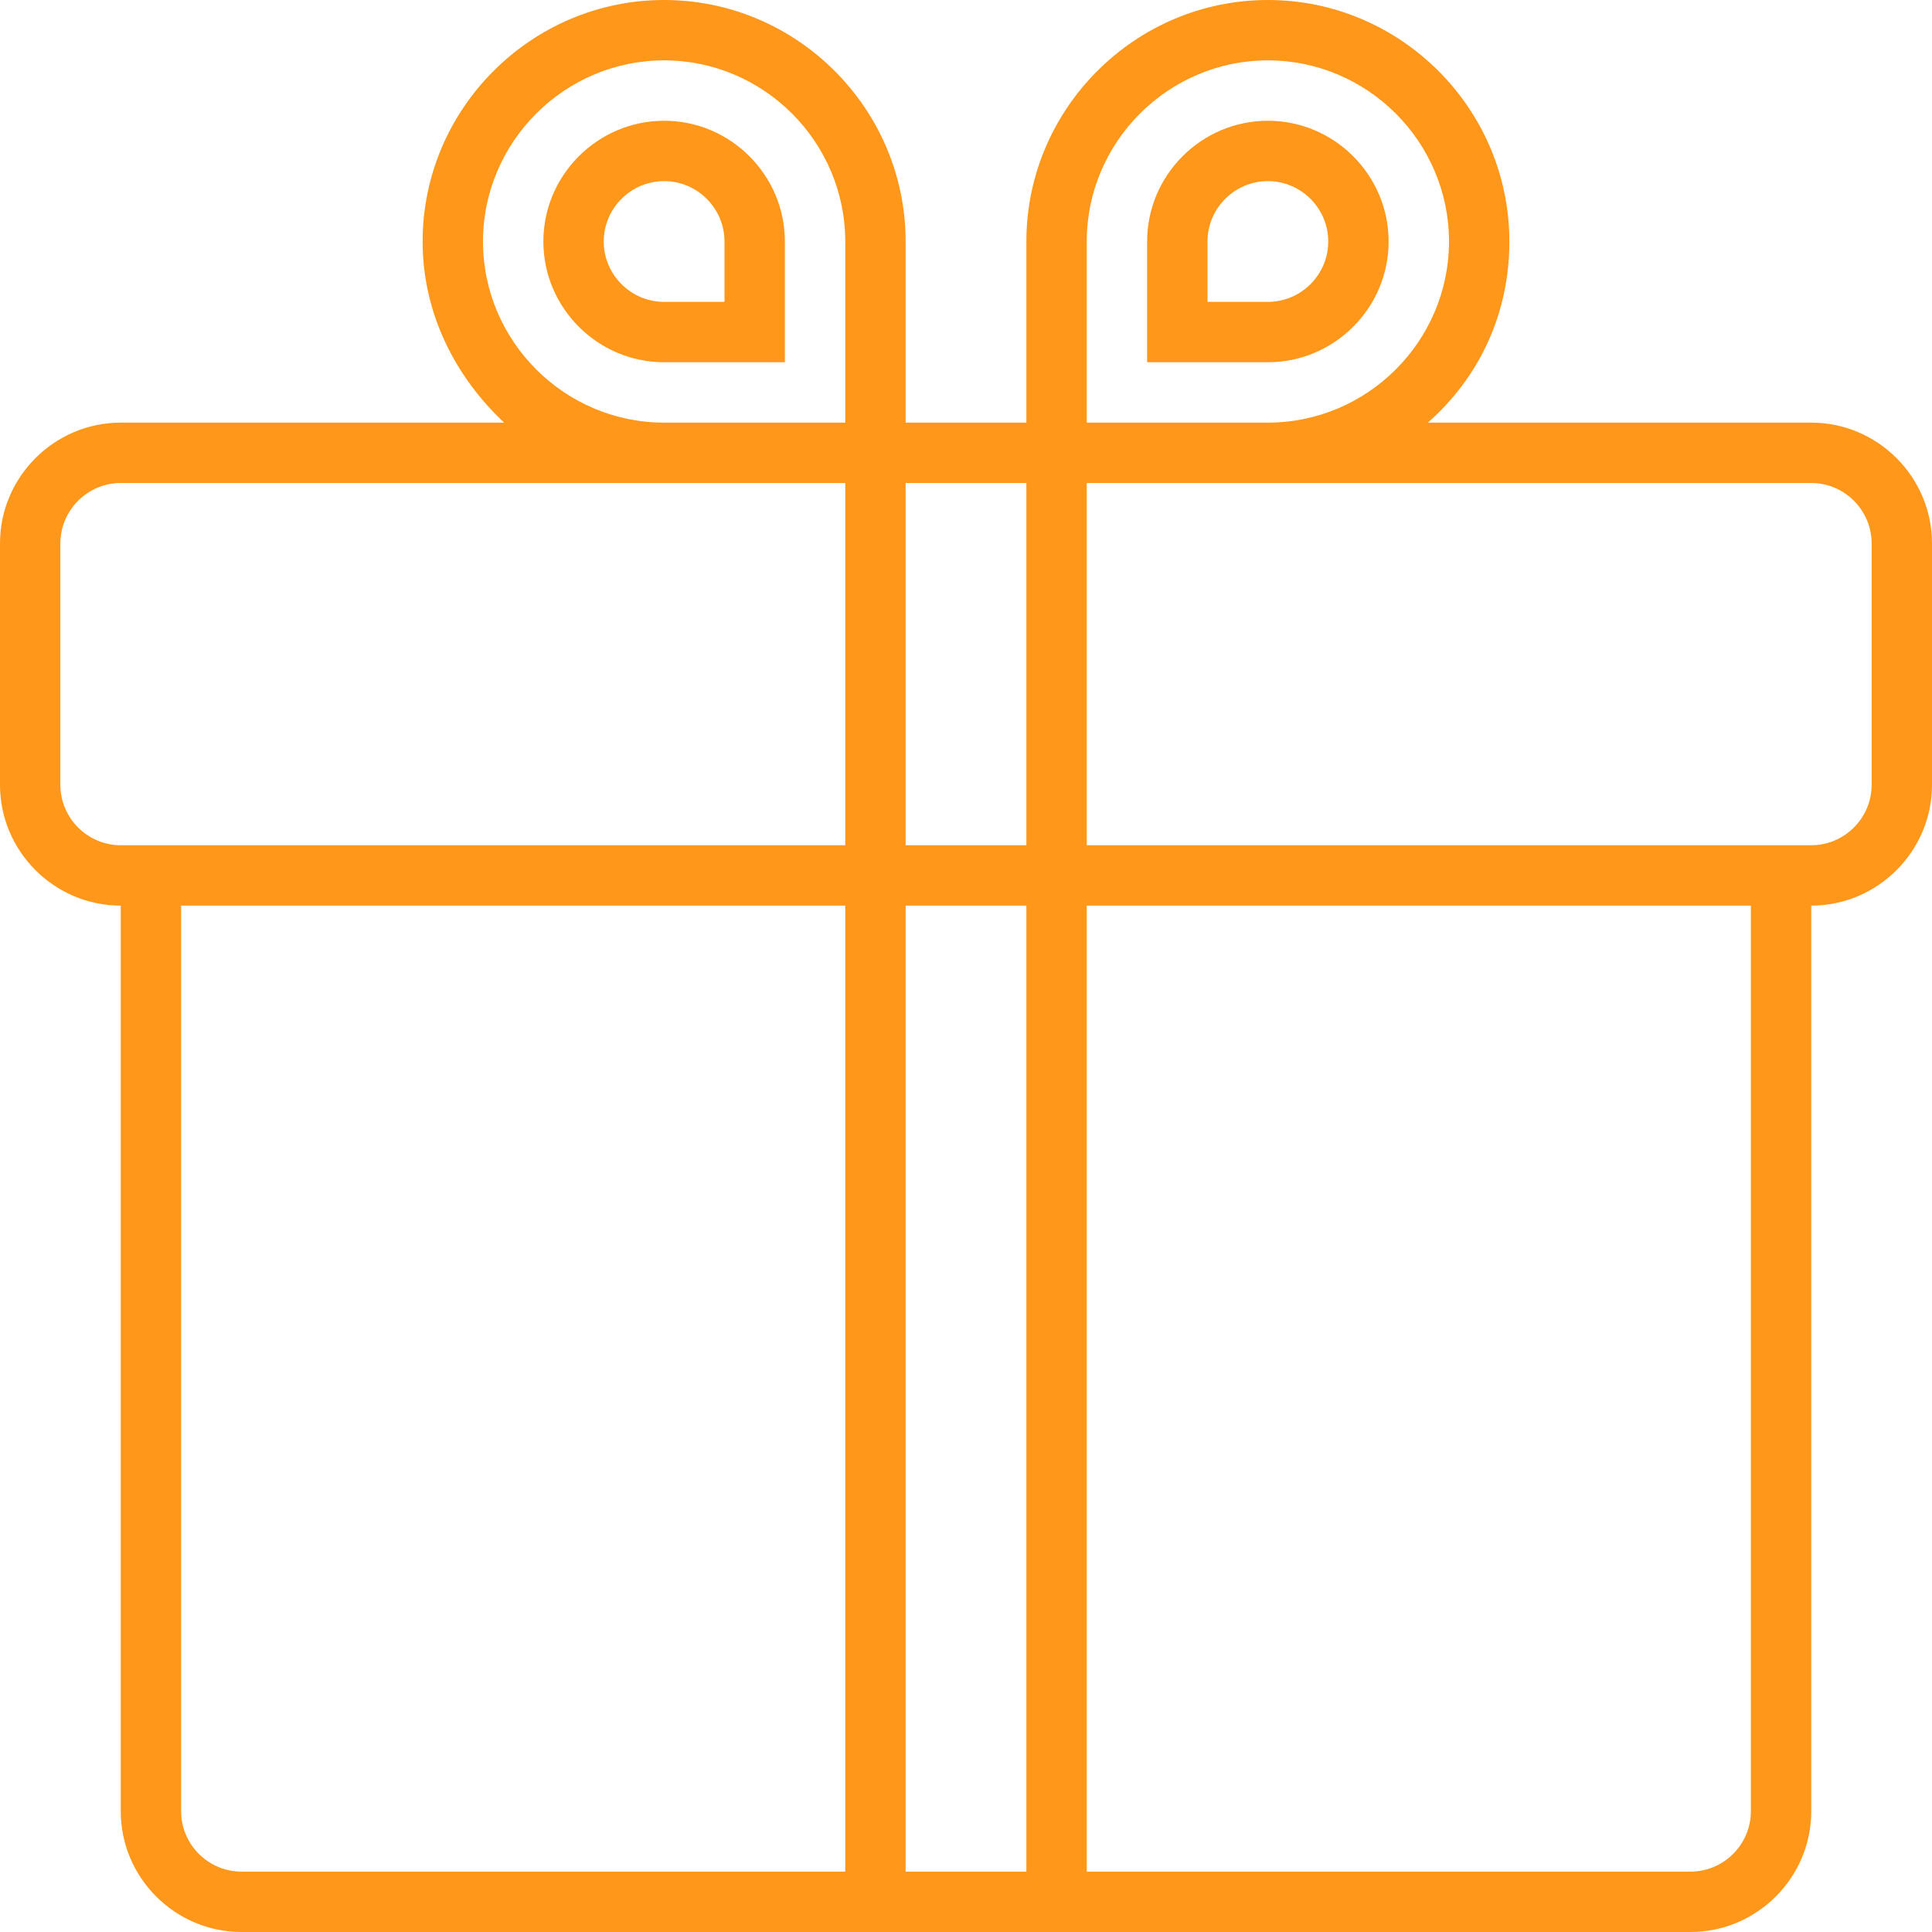 <?xml version="1.0" encoding="utf-8"?>
<!-- Generator: Adobe Illustrator 29.4.0, SVG Export Plug-In . SVG Version: 9.03 Build 0)  -->
<svg version="1.0" id="Layer_1" xmlns="http://www.w3.org/2000/svg" xmlns:xlink="http://www.w3.org/1999/xlink" x="0px" y="0px"
	 width="64px" height="64px" viewBox="0 0 64 64" style="enable-background:new 0 0 64 64;" xml:space="preserve">
<style type="text/css">
	.st0{fill:#FF971A;}
</style>
<g>
	<path class="st0" d="M60,14l-12.7,0c1.7-1.5,2.7-3.6,2.7-6c0-4.4-3.6-8-8-8s-8,3.6-8,8v6h-4V8c0-4.4-3.6-8-8-8s-8,3.6-8,8
		c0,2.4,1.1,4.5,2.7,6L4,14c-2.2,0-4,1.8-4,4v8c0,2.2,1.8,4,4,4v30c0,2.2,1.8,4,4,4h48c2.2,0,4-1.8,4-4V30c2.2,0,4-1.8,4-4v-8
		C64,15.8,62.2,14,60,14z M28,62H8c-1.1,0-2-0.9-2-2V30h22V62z M28,28H4c-1.1,0-2-0.9-2-2v-8c0-1.1,0.9-2,2-2h24V28z M22,14
		c-3.3,0-6-2.7-6-6s2.7-6,6-6s6,2.7,6,6v6H22z M34,62h-4V30h4V62z M34,28h-4V16h4V28z M36,8c0-3.3,2.7-6,6-6s6,2.7,6,6s-2.7,6-6,6
		h-6V8z M58,60c0,1.1-0.9,2-2,2H36V30h22V60z M62,26c0,1.1-0.9,2-2,2H36V16h24c1.1,0,2,0.9,2,2V26z"/>
	<path class="st0" d="M22,4c-2.2,0-4,1.8-4,4c0,2.2,1.8,4,4,4h2h2V8C26,5.8,24.2,4,22,4z M24,10h-2c-1.1,0-2-0.9-2-2s0.9-2,2-2
		s2,0.9,2,2V10z"/>
	<path class="st0" d="M46,8c0-2.2-1.8-4-4-4s-4,1.8-4,4v4h2h2C44.2,12,46,10.2,46,8z M40,8c0-1.1,0.9-2,2-2s2,0.9,2,2s-0.9,2-2,2h-2
		V8z"/>
</g>
</svg>
